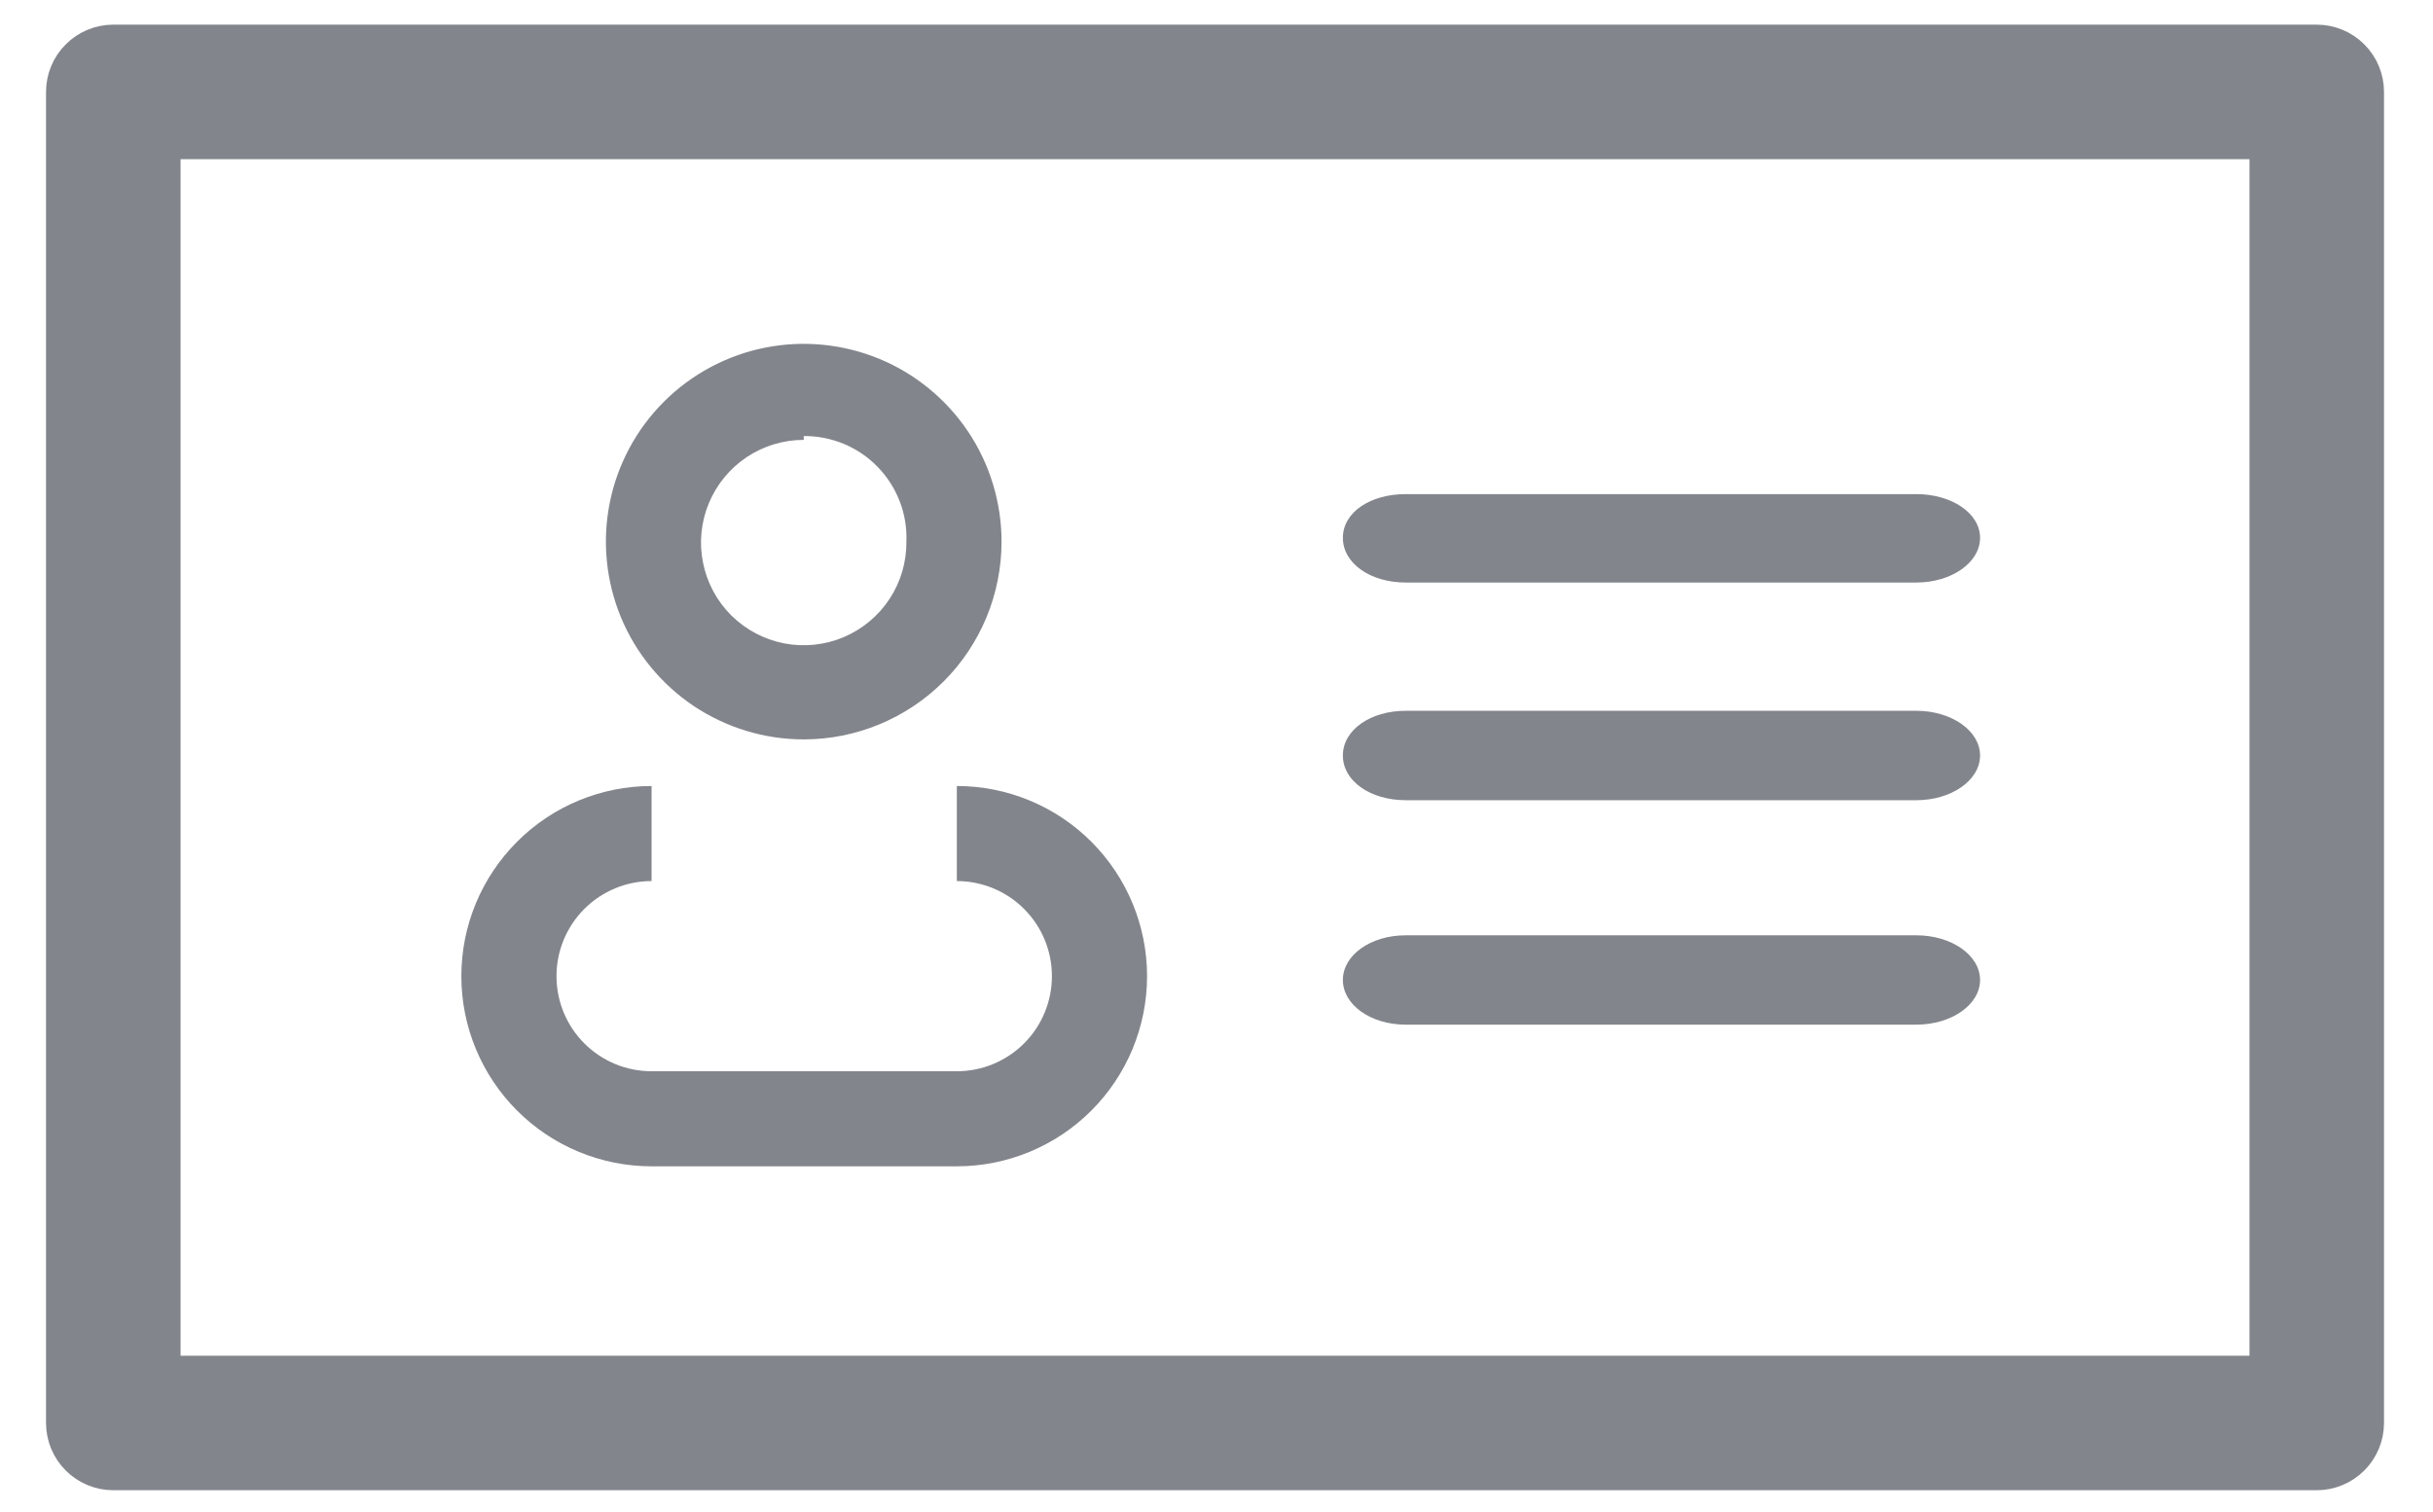 <svg width="37" height="23" viewBox="0 0 37 23" fill="none" xmlns="http://www.w3.org/2000/svg">
<path d="M29.143 8.686H21.377C20.944 8.686 20.596 8.455 20.596 8.18C20.596 7.905 20.944 7.688 21.377 7.688H29.143C29.577 7.688 29.924 7.905 29.924 8.18C29.924 8.455 29.577 8.686 29.143 8.686Z" fill="#82858B"/>
<path d="M29.143 8.861H21.377C20.842 8.861 20.422 8.571 20.422 8.181C20.422 7.79 20.842 7.516 21.377 7.516H29.143C29.678 7.516 30.112 7.805 30.112 8.181C30.112 8.557 29.678 8.861 29.143 8.861ZM21.377 7.877C21.03 7.877 20.784 8.036 20.784 8.181C20.784 8.325 21.03 8.499 21.377 8.499H29.143C29.49 8.499 29.75 8.34 29.75 8.181C29.75 8.022 29.49 7.877 29.143 7.877H21.377Z" fill="#82858B"/>
<path d="M29.143 11.999H21.377C20.944 11.999 20.596 11.768 20.596 11.493C20.596 11.218 20.944 11.001 21.377 11.001H29.143C29.577 11.001 29.924 11.218 29.924 11.493C29.924 11.768 29.577 11.999 29.143 11.999Z" fill="#82858B"/>
<path d="M29.143 12.172H21.377C20.842 12.172 20.422 11.883 20.422 11.492C20.422 11.102 20.842 10.812 21.377 10.812H29.143C29.678 10.812 30.112 11.116 30.112 11.492C30.112 11.868 29.678 12.172 29.143 12.172ZM21.377 11.246C21.03 11.246 20.784 11.42 20.784 11.565C20.784 11.709 21.03 11.883 21.377 11.883H29.143C29.49 11.883 29.75 11.724 29.75 11.565C29.75 11.405 29.49 11.246 29.143 11.246H21.377Z" fill="#82858B"/>
<path d="M29.143 15.325H21.377C20.944 15.325 20.596 15.108 20.596 14.834C20.596 14.559 20.944 14.342 21.377 14.342H29.143C29.577 14.342 29.924 14.559 29.924 14.834C29.924 15.108 29.577 15.325 29.143 15.325Z" fill="#82858B"/>
<path d="M29.143 15.586H21.377C20.842 15.586 20.422 15.282 20.422 14.906C20.422 14.53 20.842 14.227 21.377 14.227H29.143C29.678 14.227 30.112 14.53 30.112 14.906C30.112 15.282 29.678 15.586 29.143 15.586ZM21.377 14.588C21.03 14.588 20.784 14.762 20.784 14.906C20.784 15.051 21.03 15.224 21.377 15.224H29.143C29.49 15.224 29.75 15.051 29.75 14.906C29.75 14.762 29.49 14.588 29.143 14.588H21.377Z" fill="#82858B"/>
<path d="M12.223 11.247C11.627 11.247 11.046 11.07 10.551 10.74C10.057 10.409 9.671 9.939 9.443 9.39C9.216 8.84 9.156 8.235 9.272 7.652C9.388 7.068 9.675 6.532 10.095 6.112C10.516 5.691 11.052 5.404 11.636 5.288C12.219 5.172 12.824 5.232 13.374 5.459C13.923 5.687 14.393 6.073 14.724 6.567C15.054 7.062 15.231 7.644 15.231 8.239C15.231 9.036 14.914 9.802 14.35 10.366C13.785 10.93 13.02 11.247 12.223 11.247V11.247ZM12.223 6.691C11.913 6.691 11.61 6.783 11.353 6.955C11.096 7.128 10.896 7.372 10.778 7.659C10.66 7.945 10.63 8.26 10.692 8.563C10.753 8.866 10.903 9.145 11.123 9.363C11.343 9.58 11.623 9.728 11.927 9.787C12.231 9.845 12.545 9.812 12.83 9.692C13.115 9.571 13.358 9.369 13.528 9.11C13.698 8.851 13.787 8.548 13.784 8.239C13.792 8.029 13.758 7.821 13.682 7.625C13.607 7.43 13.493 7.252 13.347 7.102C13.201 6.951 13.026 6.833 12.833 6.752C12.639 6.672 12.432 6.631 12.223 6.633V6.691Z" fill="#82858B"/>
<path d="M14.551 17.741H9.909C9.142 17.741 8.406 17.436 7.864 16.894C7.321 16.351 7.016 15.616 7.016 14.848C7.016 14.081 7.321 13.346 7.864 12.803C8.406 12.261 9.142 11.956 9.909 11.956V13.402C9.525 13.402 9.157 13.555 8.886 13.826C8.615 14.097 8.463 14.465 8.463 14.848C8.463 15.232 8.615 15.6 8.886 15.871C9.157 16.142 9.525 16.295 9.909 16.295H14.551C14.935 16.295 15.303 16.142 15.574 15.871C15.845 15.6 15.997 15.232 15.997 14.848C15.997 14.465 15.845 14.097 15.574 13.826C15.303 13.555 14.935 13.402 14.551 13.402V11.956C15.318 11.956 16.054 12.261 16.596 12.803C17.139 13.346 17.444 14.081 17.444 14.848C17.444 15.616 17.139 16.351 16.596 16.894C16.054 17.436 15.318 17.741 14.551 17.741Z" fill="#82858B"/>
<path d="M1.723 22.518H35.232C35.463 22.518 35.685 22.426 35.849 22.262C36.013 22.099 36.105 21.876 36.105 21.645V1.398C36.105 1.166 36.013 0.944 35.849 0.781C35.685 0.617 35.463 0.525 35.232 0.525H1.723C1.492 0.525 1.269 0.617 1.106 0.781C0.942 0.944 0.85 1.166 0.85 1.398V21.645C0.85 21.876 0.942 22.099 1.106 22.262C1.269 22.426 1.492 22.518 1.723 22.518ZM34.359 2.271V20.772H2.596V2.271H34.359Z" fill="#82858B" stroke="#82858B" stroke-width="0.3"/>
</svg>
